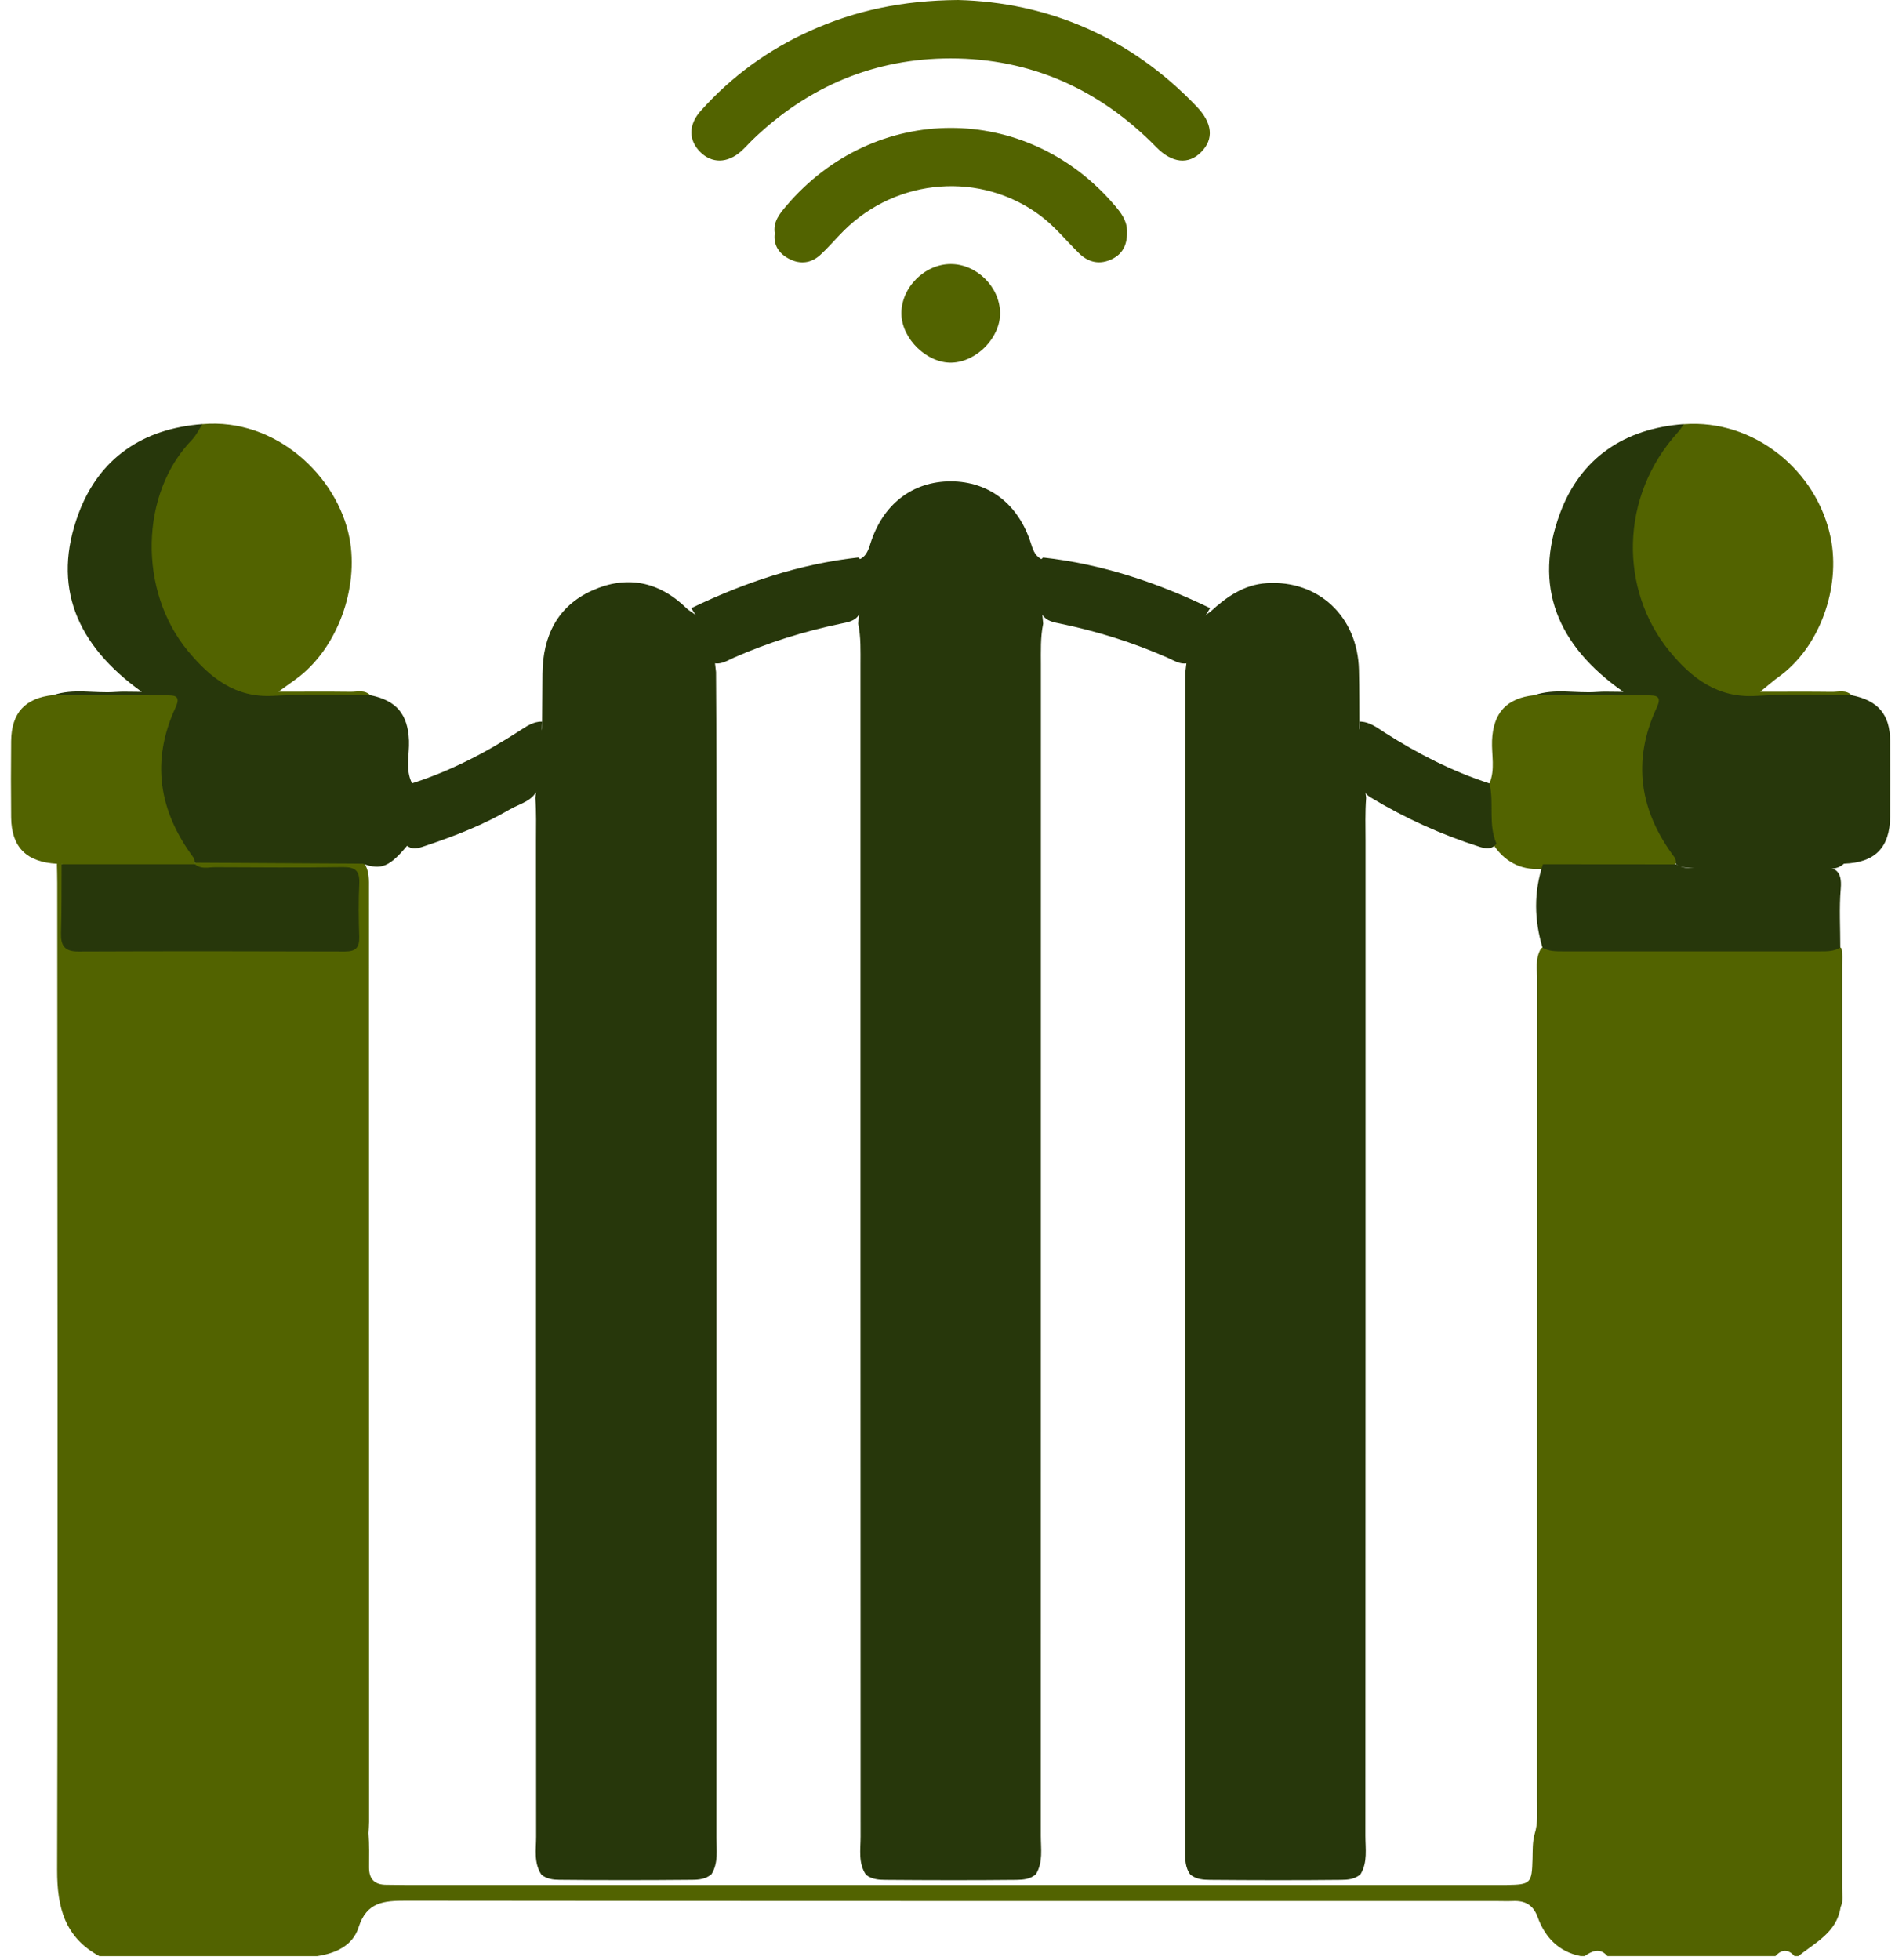 <svg width="88" height="91" viewBox="0 0 88 91" fill="none" xmlns="http://www.w3.org/2000/svg">
<g clip-path="url(#clip0_1026_364)">
<path d="M4.613 90.81C3.006 89.94 2.649 88.547 2.653 86.808C2.691 71.537 2.665 56.264 2.658 40.993C2.658 40.697 2.649 40.403 2.642 40.107C2.751 40.041 2.845 40.059 2.926 40.159C3.274 40.953 3.08 41.789 3.108 42.606C3.151 43.801 3.201 43.888 4.352 43.891C7.982 43.9 11.614 43.9 15.245 43.891C16.313 43.888 16.394 43.808 16.389 42.713C16.379 40.32 16.645 40.559 14.287 40.545C12.93 40.538 11.572 40.552 10.214 40.538C9.809 40.533 9.378 40.59 9.048 40.251C9.001 40.126 9.037 40.033 9.155 39.972C9.511 39.789 9.897 39.811 10.276 39.811C12.065 39.806 13.854 39.803 15.64 39.811C16.076 39.811 16.529 39.766 16.905 40.066C17.161 40.431 17.133 40.853 17.133 41.263C17.14 55.7 17.133 70.137 17.138 84.573C17.138 84.751 17.121 84.927 17.112 85.104C17.154 85.635 17.138 86.166 17.138 86.699C17.138 87.26 17.41 87.5 17.953 87.5C18.249 87.5 18.543 87.509 18.839 87.509C35.73 87.509 52.624 87.509 69.516 87.509C69.663 87.509 69.812 87.509 69.959 87.509C71.089 87.49 71.136 87.44 71.167 86.291C71.177 85.907 71.162 85.521 71.264 85.147C71.43 84.628 71.378 84.095 71.378 83.564C71.38 70.878 71.378 58.193 71.385 45.507C71.385 45.014 71.281 44.5 71.561 44.035C71.781 43.836 72.056 43.877 72.316 43.877C76.46 43.893 80.607 43.893 84.751 43.877C85.012 43.877 85.284 43.834 85.511 44.019C85.573 44.282 85.545 44.547 85.545 44.812C85.545 59.098 85.545 73.38 85.545 87.665C85.545 87.957 85.609 88.255 85.474 88.537C85.298 89.708 84.308 90.175 83.512 90.81H83.334C83.038 90.48 82.744 90.48 82.448 90.81H74.648C74.292 90.402 73.939 90.57 73.584 90.81H73.406C72.378 90.606 71.75 89.942 71.406 89.002C71.2 88.433 70.824 88.229 70.257 88.253C69.992 88.265 69.727 88.253 69.459 88.253C52.589 88.253 35.718 88.258 18.848 88.239C17.829 88.239 17.026 88.296 16.652 89.476C16.382 90.326 15.586 90.684 14.721 90.812H4.613V90.81Z" fill="#526300"/>
<path d="M39.861 25.988C40.204 25.865 40.313 25.58 40.417 25.246C40.989 23.41 42.377 22.346 44.149 22.346C45.922 22.346 47.308 23.41 47.881 25.249C47.985 25.583 48.097 25.865 48.438 25.99C48.158 26.978 48.369 27.966 48.443 28.957C48.312 29.59 48.338 30.229 48.338 30.867C48.338 48.988 48.338 67.109 48.334 85.23C48.334 85.83 48.445 86.453 48.106 87.01C47.843 87.242 47.519 87.268 47.196 87.273C45.178 87.294 43.157 87.289 41.138 87.273C40.816 87.273 40.491 87.249 40.216 87.038C39.846 86.493 39.965 85.865 39.965 85.27C39.958 67.135 39.96 48.997 39.96 30.862C39.96 30.224 39.984 29.585 39.853 28.957C39.929 27.969 40.14 26.981 39.861 25.99V25.988Z" fill="#27370B"/>
<path d="M56.198 28.407C56.956 27.711 57.762 27.14 58.83 27.073C61.226 26.922 63.048 28.623 63.107 31.099C63.129 32.009 63.124 32.919 63.129 33.828C63.626 34.859 63.287 35.975 63.441 37.044C63.389 37.712 63.413 38.38 63.413 39.051C63.413 54.442 63.413 69.834 63.406 85.228C63.406 85.828 63.517 86.451 63.181 87.01C62.918 87.244 62.593 87.27 62.271 87.273C60.25 87.294 58.229 87.289 56.205 87.273C55.883 87.27 55.558 87.249 55.283 87.034C55.025 86.697 55.035 86.294 55.035 85.901C55.035 67.671 55.008 49.441 55.044 31.213C55.179 30.17 55.17 29.061 56.198 28.407Z" fill="#27370B"/>
<path d="M25.172 33.828C25.179 32.98 25.184 32.129 25.191 31.281C25.205 29.516 25.897 28.137 27.494 27.417C29.1 26.692 30.6 26.985 31.891 28.248C31.955 28.31 32.031 28.355 32.102 28.407C33.123 29.059 33.121 30.156 33.251 31.201C33.292 37.013 33.268 42.82 33.27 48.63C33.275 60.858 33.273 73.085 33.268 85.313C33.268 85.882 33.367 86.476 33.043 87.005C32.78 87.239 32.455 87.268 32.133 87.27C30.081 87.289 28.032 87.291 25.98 87.27C25.686 87.268 25.392 87.23 25.146 87.035C24.778 86.488 24.897 85.863 24.897 85.266C24.89 69.86 24.892 54.454 24.89 39.05C24.89 38.382 24.911 37.714 24.861 37.048C25.013 35.98 24.674 34.861 25.172 33.828Z" fill="#27370B"/>
<path d="M16.846 40.095C14.247 40.081 11.65 40.065 9.051 40.05C8.607 39.868 8.392 39.472 8.188 39.081C7.252 37.314 6.942 35.48 7.593 33.532C7.92 32.553 7.892 32.539 6.821 32.537C5.731 32.532 4.639 32.544 3.549 32.532C3.174 32.527 2.772 32.601 2.471 32.272C3.416 31.947 4.392 32.196 5.35 32.125C5.691 32.099 6.037 32.12 6.584 32.12C3.551 29.95 2.381 27.218 3.655 23.822C4.617 21.259 6.641 19.894 9.401 19.69C9.487 20.311 9.001 20.64 8.69 21.045C6.252 24.249 7.112 29.255 10.451 31.466C11.429 32.113 12.519 32.084 13.588 32.184C14.784 32.293 15.998 32.106 17.199 32.276C18.414 32.516 18.943 33.167 18.993 34.383C19.019 35.044 18.81 35.724 19.135 36.363C19.289 37.321 19.346 38.271 18.962 39.195C18.097 40.245 17.711 40.408 16.846 40.095Z" fill="#27370B"/>
<path d="M71.26 32.272C72.206 31.947 73.182 32.196 74.139 32.125C74.483 32.099 74.829 32.12 75.388 32.12C72.298 29.964 71.187 27.208 72.447 23.822C73.402 21.256 75.433 19.894 78.193 19.69C78.226 20.358 77.691 20.725 77.366 21.19C75.066 24.481 75.954 29.288 79.245 31.468C80.224 32.115 81.314 32.087 82.382 32.186C83.579 32.295 84.792 32.108 85.993 32.279C87.209 32.518 87.766 33.169 87.773 34.387C87.78 35.56 87.78 36.733 87.773 37.906C87.766 39.344 87.071 40.05 85.631 40.095C85.472 40.235 85.285 40.32 85.074 40.318C82.712 40.306 80.347 40.446 77.985 40.247C76.414 38.873 75.98 37.062 76.061 35.079C76.087 34.468 76.205 33.847 76.463 33.276C76.712 32.729 76.53 32.527 75.954 32.532C74.748 32.544 73.54 32.544 72.334 32.532C71.959 32.527 71.556 32.596 71.258 32.269L71.26 32.272Z" fill="#27370B"/>
<path d="M17.201 32.279C15.699 32.281 14.192 32.217 12.694 32.305C10.922 32.407 9.756 31.461 8.733 30.229C6.401 27.419 6.506 22.901 8.911 20.422C9.112 20.216 9.24 19.939 9.401 19.692C12.801 19.392 15.67 22.1 16.227 24.971C16.677 27.293 15.675 30.144 13.711 31.551C13.505 31.698 13.301 31.845 12.929 32.113C14.18 32.113 15.23 32.103 16.277 32.117C16.59 32.122 16.933 32.006 17.201 32.281V32.279Z" fill="#526300"/>
<path d="M85.992 32.279C84.518 32.281 83.04 32.21 81.573 32.307C79.77 32.423 78.561 31.494 77.524 30.227C75.209 27.4 75.187 23.055 77.936 20.048C78.033 19.941 78.109 19.813 78.194 19.695C81.445 19.448 84.381 21.841 85.016 24.976C85.48 27.27 84.518 30.035 82.615 31.411C82.362 31.594 82.125 31.802 81.739 32.115C82.973 32.115 84.02 32.106 85.07 32.12C85.383 32.125 85.727 32.008 85.994 32.283L85.992 32.279Z" fill="#526300"/>
<path d="M44.49 0C48.631 0.109 52.472 1.692 55.583 4.959C56.306 5.72 56.377 6.457 55.782 7.058C55.199 7.651 54.434 7.584 53.697 6.833C51.074 4.154 47.883 2.713 44.146 2.711C40.616 2.711 37.538 4.007 34.974 6.466C34.782 6.651 34.609 6.852 34.41 7.028C33.773 7.589 33.053 7.594 32.512 7.051C31.97 6.509 31.965 5.791 32.536 5.153C33.969 3.547 35.68 2.303 37.642 1.424C39.708 0.498 41.881 0.021 44.492 0H44.49Z" fill="#526300"/>
<path d="M2.471 32.271C4.211 32.276 5.95 32.281 7.689 32.281C8.089 32.281 8.419 32.269 8.151 32.849C7.004 35.33 7.376 37.638 8.975 39.799C9.025 39.865 9.028 39.965 9.054 40.048L9.061 40.119C6.995 40.531 4.929 40.529 2.862 40.119C2.791 40.112 2.718 40.107 2.647 40.1C1.228 40.024 0.531 39.33 0.517 37.948C0.505 36.769 0.505 35.589 0.517 34.408C0.531 33.091 1.164 32.406 2.474 32.267L2.471 32.271Z" fill="#526300"/>
<path d="M71.259 32.271C72.999 32.276 74.74 32.283 76.479 32.281C76.891 32.281 77.2 32.288 76.934 32.854C75.78 35.335 76.143 37.645 77.761 39.801C77.811 39.867 77.813 39.967 77.839 40.052C77.804 40.095 77.768 40.137 77.733 40.18C77.297 40.429 76.816 40.358 76.349 40.36C74.847 40.365 73.344 40.374 71.845 40.358C71.74 40.351 71.636 40.344 71.532 40.339C70.577 40.393 69.864 39.979 69.34 39.204C68.954 38.28 69.001 37.33 69.167 36.37C69.442 35.723 69.262 35.046 69.288 34.382C69.34 33.096 69.961 32.408 71.257 32.273L71.259 32.271Z" fill="#526300"/>
<path d="M35.979 10.835C35.891 10.29 36.211 9.916 36.512 9.561C40.608 4.737 47.676 4.734 51.764 9.535C52.043 9.864 52.32 10.208 52.337 10.7C52.358 11.293 52.185 11.757 51.648 12.023C51.086 12.3 50.557 12.198 50.107 11.757C49.517 11.179 48.989 10.52 48.335 10.027C45.558 7.94 41.667 8.248 39.189 10.705C38.812 11.079 38.471 11.492 38.078 11.847C37.67 12.214 37.173 12.278 36.68 12.034C36.192 11.793 35.905 11.402 35.979 10.833V10.835Z" fill="#526300"/>
<path d="M32.991 30.729C33.001 29.788 32.593 28.995 32.102 28.232C34.567 27.045 37.128 26.18 39.86 25.881C40.407 26.351 40.426 27.893 39.891 28.54C39.692 28.846 39.358 28.89 39.045 28.954C37.334 29.31 35.678 29.826 34.079 30.532C33.745 30.679 33.399 30.928 32.991 30.727V30.729Z" fill="#27370B"/>
<path d="M56.197 28.231C55.706 28.994 55.296 29.786 55.308 30.729C54.901 30.93 54.555 30.681 54.221 30.534C52.621 29.828 50.965 29.312 49.254 28.956C48.939 28.89 48.608 28.847 48.408 28.542C47.873 27.895 47.892 26.352 48.439 25.883C51.171 26.184 53.735 27.042 56.199 28.234L56.197 28.231Z" fill="#27370B"/>
<path d="M18.812 39.179C19.175 38.271 18.926 37.292 19.135 36.366C20.916 35.795 22.558 34.942 24.125 33.928C24.447 33.719 24.762 33.494 25.172 33.499C25.103 34.508 25.371 35.539 25.001 36.532C24.8 37.193 24.146 37.297 23.663 37.582C22.445 38.297 21.127 38.804 19.793 39.254C19.469 39.363 19.116 39.513 18.815 39.179H18.812Z" fill="#27370B"/>
<path d="M69.169 36.368C69.39 37.288 69.098 38.269 69.494 39.167C69.269 39.463 68.966 39.394 68.691 39.306C66.921 38.742 65.239 37.98 63.646 37.018C63.466 36.909 63.329 36.755 63.3 36.532C62.931 35.539 63.198 34.508 63.13 33.499C63.599 33.499 63.945 33.781 64.312 34.016C65.84 34.989 67.442 35.812 69.172 36.371L69.169 36.368Z" fill="#27370B"/>
<path d="M46.442 14.52C46.459 15.671 45.352 16.806 44.187 16.835C43.052 16.863 41.886 15.738 41.86 14.588C41.831 13.366 42.933 12.25 44.161 12.257C45.359 12.262 46.426 13.321 46.442 14.52Z" fill="#526300"/>
<path d="M2.859 40.123C4.925 40.123 6.991 40.123 9.057 40.123C9.339 40.365 9.681 40.259 9.993 40.259C11.97 40.268 13.948 40.282 15.924 40.254C16.502 40.247 16.711 40.432 16.685 41.014C16.644 41.839 16.656 42.666 16.682 43.493C16.696 43.981 16.531 44.173 16.023 44.173C11.894 44.159 7.764 44.156 3.634 44.173C2.997 44.175 2.816 43.898 2.833 43.313C2.866 42.251 2.854 41.19 2.861 40.126L2.859 40.123Z" fill="#27370B"/>
<path d="M77.852 40.126C78.195 40.384 78.591 40.254 78.963 40.256C80.785 40.27 82.609 40.297 84.431 40.247C85.206 40.225 85.555 40.398 85.481 41.256C85.403 42.161 85.462 43.078 85.46 43.99C85.168 44.17 84.846 44.166 84.519 44.166C80.538 44.163 76.556 44.163 72.575 44.166C72.248 44.166 71.926 44.166 71.632 43.998C71.243 42.704 71.22 41.413 71.651 40.123C73.717 40.123 75.785 40.128 77.852 40.128V40.126Z" fill="#27370B"/>
</g>
<defs>
<clipPath id="clip0_1026_364">
<rect width="87.275" height="90.81" fill="white" transform="translate(0.505)"/>
</clipPath>
</defs>
</svg>
